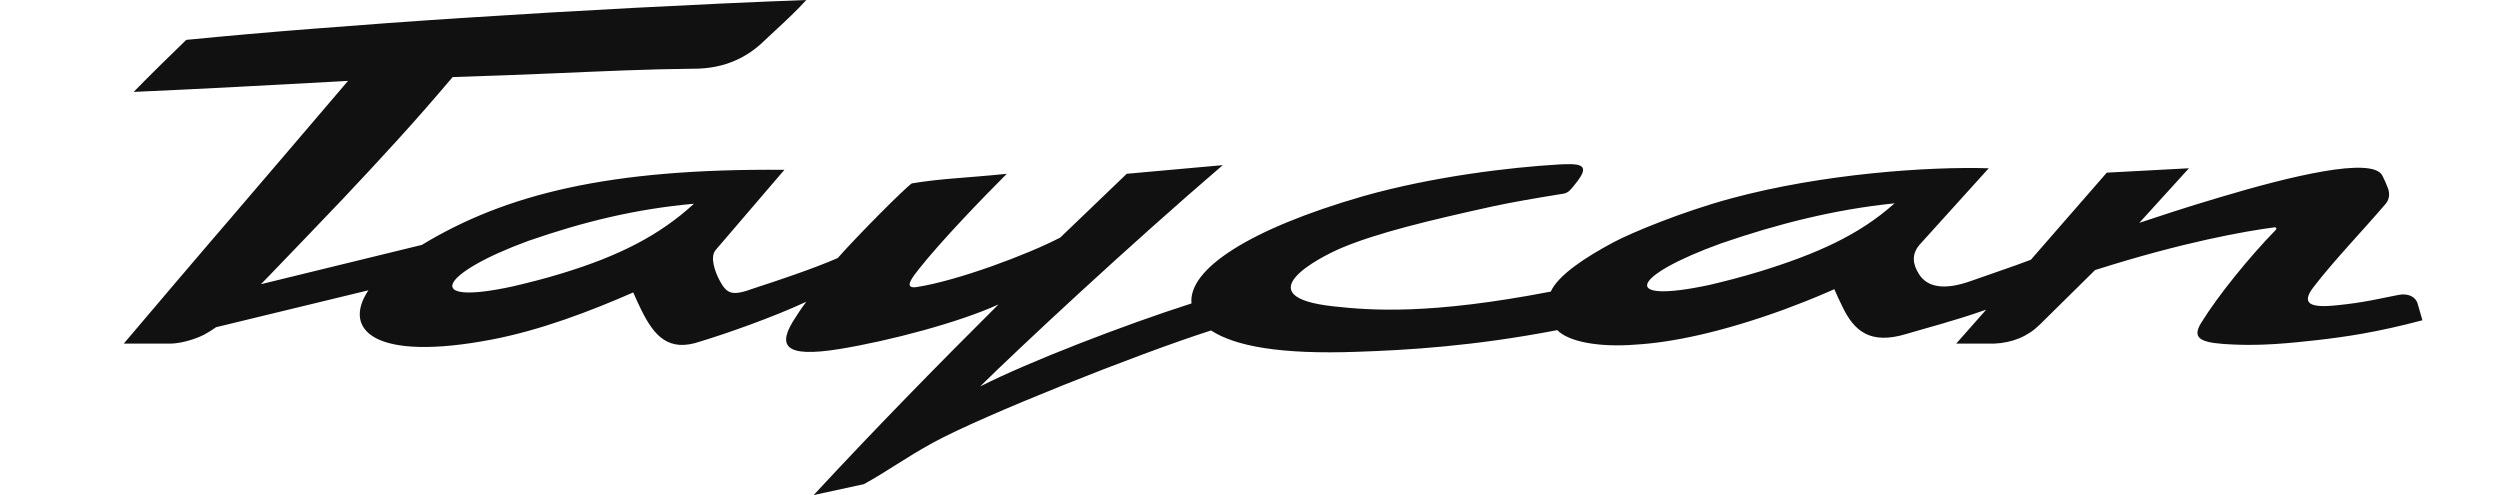 <svg width="101" height="20" viewBox="0 0 101 20" fill="none" xmlns="http://www.w3.org/2000/svg">
<path d="M28.028 8.238C26.628 9.523 24.983 10.346 22.726 11.037C21.944 11.277 21.264 11.442 20.727 11.568C16.991 12.385 17.779 11.037 21.338 9.734C23.578 8.957 25.68 8.443 28.028 8.232M76.54 8.215C75.123 9.483 73.426 10.248 71.112 10.963C70.307 11.208 69.616 11.38 69.062 11.511C65.383 12.299 65.897 11.145 69.536 9.831C71.827 9.043 74.123 8.46 76.54 8.215ZM62.892 13.316C63.366 13.825 64.64 14.036 66.08 13.922C67.571 13.836 69.576 13.413 72.061 12.511C72.644 12.294 73.215 12.071 73.809 11.814C73.906 11.774 74.009 11.728 74.106 11.682C74.209 11.917 74.306 12.134 74.415 12.351C74.906 13.396 75.568 13.928 77.014 13.493C77.802 13.253 78.836 13.002 80.241 12.511L79.03 13.882H80.556C81.298 13.853 81.927 13.59 82.406 13.116L84.64 10.911C88.228 9.769 90.741 9.334 91.878 9.186C91.969 9.175 92.004 9.232 91.907 9.323C90.884 10.374 89.61 11.934 88.925 13.048C88.496 13.739 89.01 13.87 90.29 13.922C91.438 13.967 92.438 13.87 93.575 13.745C94.774 13.607 96.008 13.43 97.865 12.939L97.682 12.299C97.602 11.974 97.271 11.837 96.888 11.917C96.025 12.094 95.568 12.185 95.157 12.242C94.677 12.311 94.215 12.357 94.026 12.362C93.141 12.402 93.072 12.111 93.472 11.591C94.283 10.534 95.471 9.3 96.368 8.249C96.562 8.032 96.534 7.786 96.477 7.615C96.414 7.444 96.34 7.278 96.248 7.095C95.848 6.307 92.501 7.129 89.724 7.958C88.268 8.386 86.982 8.82 86.428 9.003L88.433 6.798L85.114 6.975L82.047 10.494C81.218 10.808 80.441 11.06 79.659 11.34C78.516 11.757 77.848 11.585 77.528 11.077C77.276 10.677 77.219 10.289 77.539 9.9L80.344 6.798C77.939 6.724 73.655 7.009 69.919 8.021C67.942 8.558 65.897 9.409 65.2 9.78C64.052 10.391 62.949 11.117 62.652 11.78C57.762 12.722 55.408 12.545 53.849 12.374C50.279 11.974 53.289 10.397 54.215 10.009C55.648 9.409 57.699 8.912 60.293 8.34C61.081 8.169 62.092 7.998 63.075 7.838C63.109 7.838 63.143 7.826 63.178 7.821C63.366 7.786 63.458 7.655 63.578 7.512C64.069 6.918 64.137 6.644 63.458 6.632C63.303 6.632 63.149 6.632 62.983 6.644C61.035 6.758 57.911 7.124 55.083 7.923C50.461 9.255 47.999 10.877 48.136 12.259C45.417 13.128 41.555 14.619 39.596 15.613C41.19 14.042 45.577 9.951 49.399 6.672L45.52 7.021L42.835 9.597C41.504 10.289 38.688 11.34 37.037 11.597C36.477 11.682 36.865 11.197 37.122 10.871C38.025 9.729 39.704 7.992 40.675 7.021C38.962 7.198 38.076 7.204 36.837 7.409C36.551 7.604 34.694 9.466 33.843 10.426C32.832 10.866 31.37 11.351 30.456 11.648C29.576 11.974 29.376 11.871 29.096 11.374C28.879 10.985 28.673 10.38 28.913 10.1L31.689 6.861C24.589 6.798 20.424 7.849 17.042 9.894L10.541 11.482L10.896 11.117C11.884 10.088 12.878 9.06 13.86 8.026C14.597 7.249 15.323 6.461 16.043 5.673C16.808 4.833 17.551 3.982 18.288 3.113C19.681 3.073 21.075 3.016 22.469 2.959C24.326 2.879 26.183 2.793 28.039 2.776C28.685 2.776 29.227 2.651 29.69 2.451C30.153 2.251 30.536 1.977 30.861 1.662C31.004 1.525 31.158 1.382 31.318 1.234C31.747 0.84 32.209 0.406 32.575 0C30.279 0.086 27.976 0.194 25.68 0.314C23.378 0.434 21.075 0.571 18.773 0.72C16.711 0.851 14.654 1.005 12.598 1.165C10.907 1.297 9.216 1.445 7.525 1.611C6.817 2.296 6.097 2.999 5.4 3.713C6.771 3.65 8.142 3.588 9.513 3.513C10.73 3.45 11.975 3.382 13.335 3.308L14.06 3.268C13.261 4.205 12.461 5.141 11.661 6.078C10.896 6.975 10.13 7.872 9.359 8.769C8.61 9.637 7.868 10.511 7.125 11.38C6.417 12.214 5.708 13.048 5 13.882H6.857C7.462 13.882 8.131 13.585 8.233 13.528C8.405 13.436 8.57 13.333 8.73 13.219L14.883 11.728C13.826 13.31 15.083 14.636 19.876 13.716C21.818 13.345 23.823 12.585 25.583 11.814C25.697 12.077 25.8 12.305 25.92 12.545C26.428 13.562 27.005 14.242 28.291 13.796C29.37 13.47 31.221 12.819 32.575 12.191C32.381 12.436 32.181 12.762 32.164 12.785C31.352 13.985 31.684 14.459 33.895 14.104C35.94 13.773 38.767 13.019 40.339 12.299C38.025 14.601 35.408 17.264 32.872 20L34.9 19.56C35.86 19.035 36.562 18.503 37.711 17.875C39.699 16.79 45.943 14.305 48.925 13.351C49.919 13.996 51.758 14.322 54.809 14.213C56.848 14.145 59.51 13.99 62.904 13.339L62.892 13.316Z" fill="#111111"/>
</svg>
